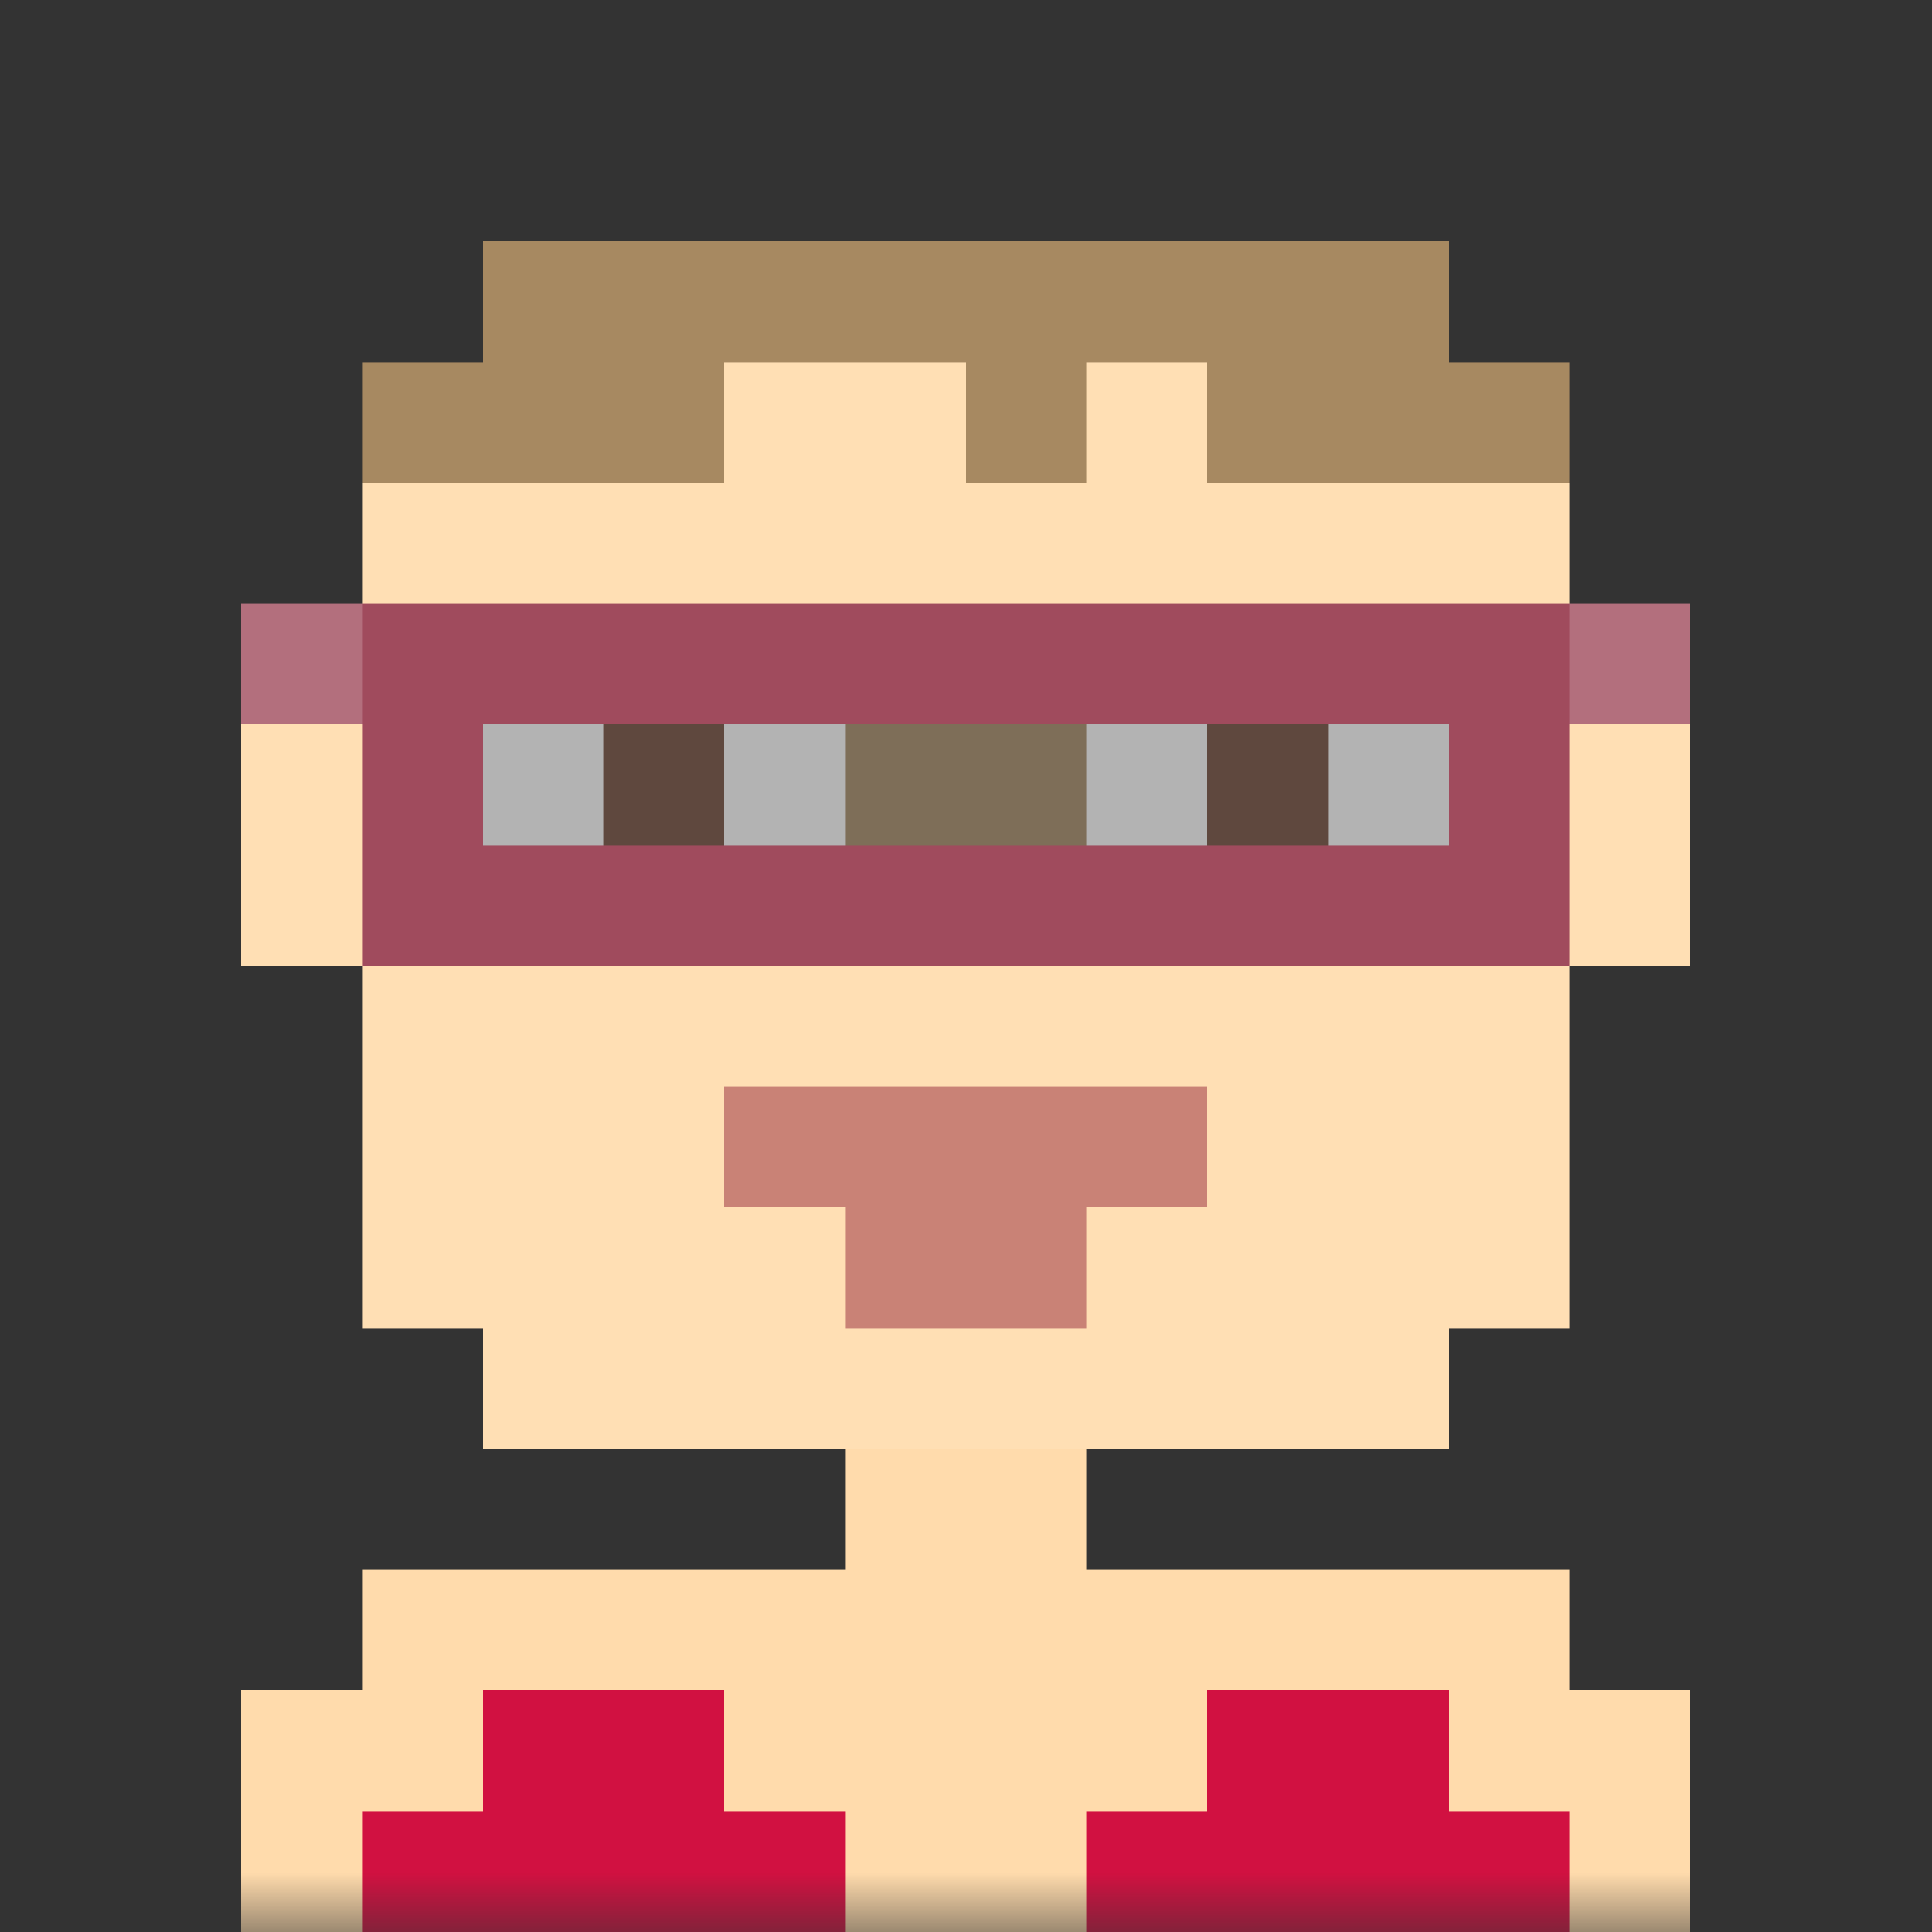 <svg xmlns="http://www.w3.org/2000/svg" viewBox="0 0 16 16" fill="none" shape-rendering="crispEdges"><rect x="0" y="0" width="16" height="16" fill="#333333" stroke="none"/><mask id="viewboxMask"><rect width="16" height="16" rx="0" ry="0" x="0" y="0" fill="#fff" /></mask><g mask="url(#viewboxMask)"><path d="M4 2h8v1h1v3h1v2h-1v3h-1v1H9v1h4v1h1v2H2v-2h1v-1h4v-1H4v-1H3V8H2V6h1V3h1V2Z" fill="#ffdbac"/><path d="M4 2h8v1h1v3h1v2h-1v3h-1v1H4v-1H3V8H2V6h1V3h1V2Z" fill="#fff" fill-opacity=".1"/><path d="M6 14H4v1H3v1h4v-1H6v-1ZM12 15h1v1H9v-1h1v-1h2v1Z" fill="#d11141"/><path fill="#fff" d="M4 5h3v3H4zM9 5h3v3H9z"/><path fill="#876658" d="M10 6h1v1h-1zM5 6h1v1H5z"/><path fill="#a04b5d" d="M2 5h12v1H2zM3 7h10v1H3zM3 6h1v1H3zM12 6h1v1h-1z"/><path fill="#000" fill-opacity=".3" d="M4 6h8v1H4z"/><path fill="#fff" fill-opacity=".2" d="M2 5h1v1H2zM13 5h1v1h-1z"/><path fill="#000" fill-opacity=".3" d="M7 6h2v1H7z"/><path d="M6 9v1h1v1h2v-1h1V9H6Z" fill="#c98276"/><g fill="#a78961"><path d="M4 2h8v1H4zM3 3h3v1H3zM10 3h3v1h-3zM8 3h1v1H8z"/><path d="M8 3h1v1H8z"/></g></g></svg>